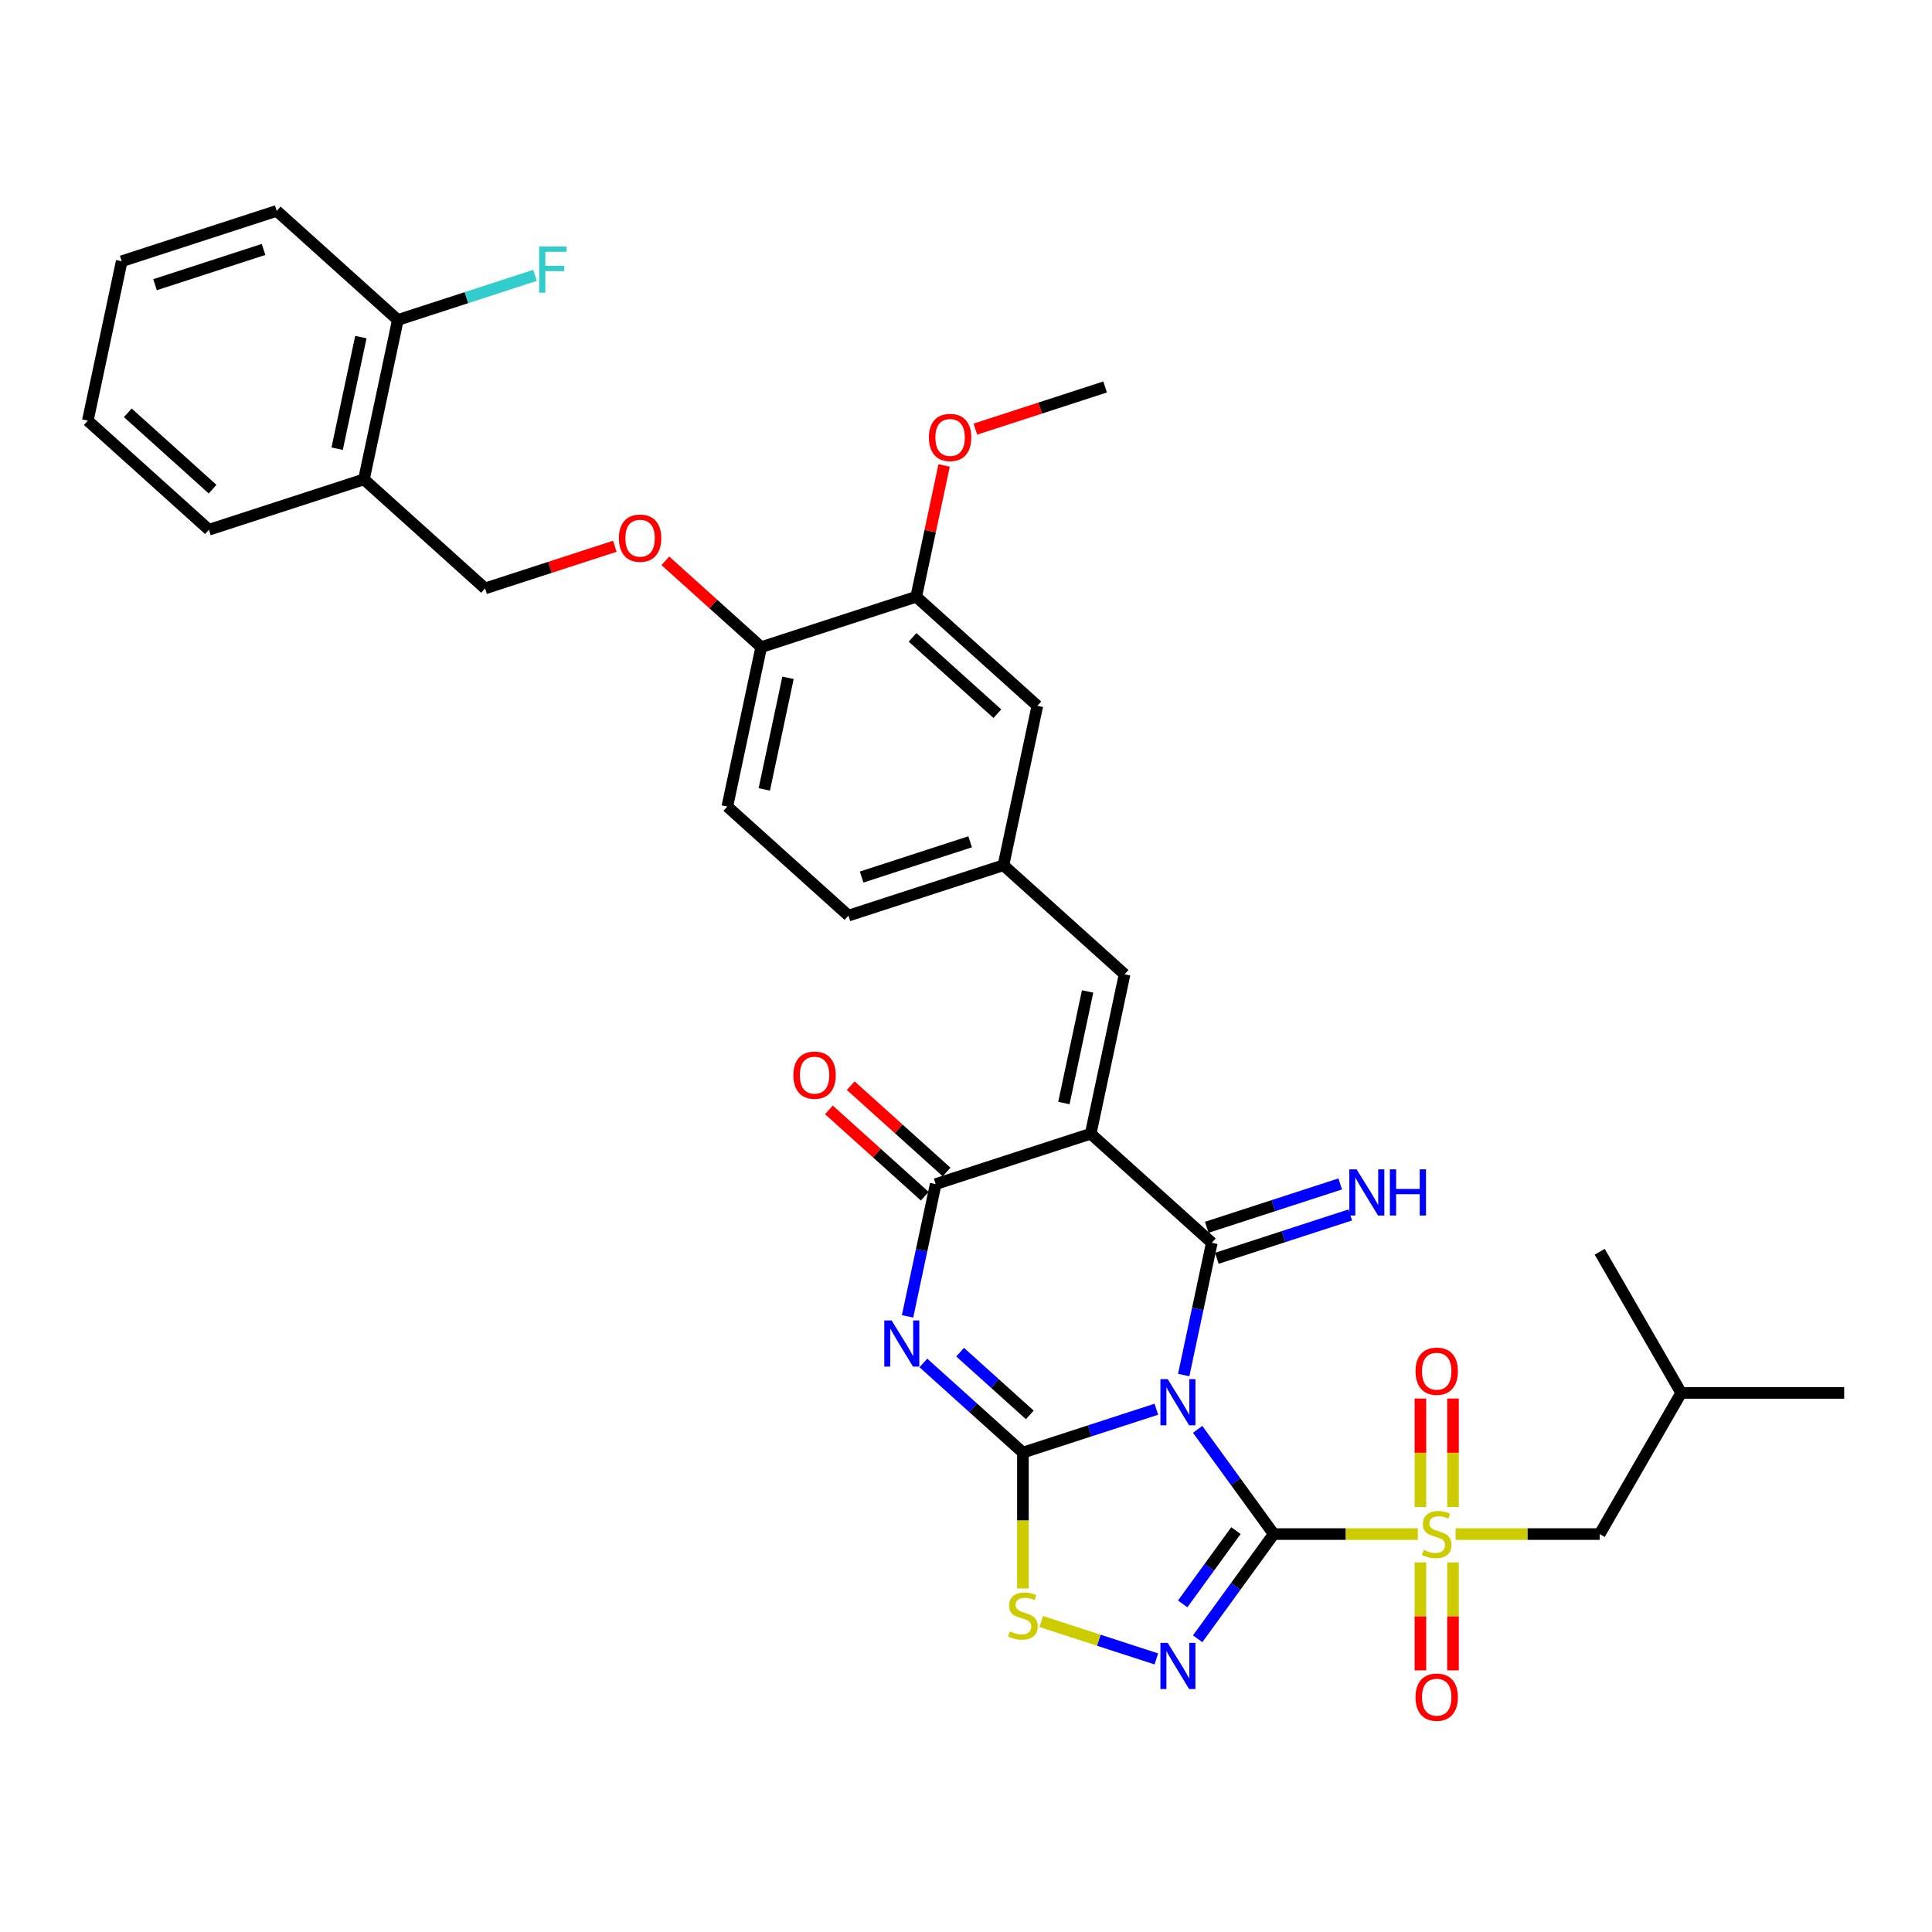 <?xml version='1.0' encoding='iso-8859-1'?>
<svg version='1.1' baseProfile='full'
              xmlns='http://www.w3.org/2000/svg'
                      xmlns:rdkit='http://www.rdkit.org/xml'
                      xmlns:xlink='http://www.w3.org/1999/xlink'
                  xml:space='preserve'
width='1000px' height='1000px' viewBox='0 0 1000 1000'>
<!-- END OF HEADER -->
<rect style='opacity:1.0;fill:#FFFFFF;stroke:none' width='1000' height='1000' x='0' y='0'> </rect>
<path class='bond-0' d='M 619.904,739.838 L 639.591,766.935' style='fill:none;fill-rule:evenodd;stroke:#0000FF;stroke-width:6px;stroke-linecap:butt;stroke-linejoin:miter;stroke-opacity:1' />
<path class='bond-0' d='M 639.591,766.935 L 659.279,794.033' style='fill:none;fill-rule:evenodd;stroke:#000000;stroke-width:6px;stroke-linecap:butt;stroke-linejoin:miter;stroke-opacity:1' />
<path class='bond-1' d='M 598.523,729.412 L 563.991,740.632' style='fill:none;fill-rule:evenodd;stroke:#0000FF;stroke-width:6px;stroke-linecap:butt;stroke-linejoin:miter;stroke-opacity:1' />
<path class='bond-1' d='M 563.991,740.632 L 529.459,751.852' style='fill:none;fill-rule:evenodd;stroke:#000000;stroke-width:6px;stroke-linecap:butt;stroke-linejoin:miter;stroke-opacity:1' />
<path class='bond-2' d='M 612.68,711.728 L 619.956,677.496' style='fill:none;fill-rule:evenodd;stroke:#0000FF;stroke-width:6px;stroke-linecap:butt;stroke-linejoin:miter;stroke-opacity:1' />
<path class='bond-2' d='M 619.956,677.496 L 627.232,643.264' style='fill:none;fill-rule:evenodd;stroke:#000000;stroke-width:6px;stroke-linecap:butt;stroke-linejoin:miter;stroke-opacity:1' />
<path class='bond-5' d='M 659.279,794.033 L 696.575,794.033' style='fill:none;fill-rule:evenodd;stroke:#000000;stroke-width:6px;stroke-linecap:butt;stroke-linejoin:miter;stroke-opacity:1' />
<path class='bond-5' d='M 696.575,794.033 L 733.872,794.033' style='fill:none;fill-rule:evenodd;stroke:#CCCC00;stroke-width:6px;stroke-linecap:butt;stroke-linejoin:miter;stroke-opacity:1' />
<path class='bond-6' d='M 659.279,794.033 L 639.591,821.131' style='fill:none;fill-rule:evenodd;stroke:#000000;stroke-width:6px;stroke-linecap:butt;stroke-linejoin:miter;stroke-opacity:1' />
<path class='bond-6' d='M 639.591,821.131 L 619.904,848.229' style='fill:none;fill-rule:evenodd;stroke:#0000FF;stroke-width:6px;stroke-linecap:butt;stroke-linejoin:miter;stroke-opacity:1' />
<path class='bond-6' d='M 639.723,792.245 L 625.941,811.213' style='fill:none;fill-rule:evenodd;stroke:#000000;stroke-width:6px;stroke-linecap:butt;stroke-linejoin:miter;stroke-opacity:1' />
<path class='bond-6' d='M 625.941,811.213 L 612.16,830.182' style='fill:none;fill-rule:evenodd;stroke:#0000FF;stroke-width:6px;stroke-linecap:butt;stroke-linejoin:miter;stroke-opacity:1' />
<path class='bond-4' d='M 529.459,751.852 L 503.698,728.656' style='fill:none;fill-rule:evenodd;stroke:#000000;stroke-width:6px;stroke-linecap:butt;stroke-linejoin:miter;stroke-opacity:1' />
<path class='bond-4' d='M 503.698,728.656 L 477.936,705.46' style='fill:none;fill-rule:evenodd;stroke:#0000FF;stroke-width:6px;stroke-linecap:butt;stroke-linejoin:miter;stroke-opacity:1' />
<path class='bond-4' d='M 533.021,732.355 L 514.987,716.117' style='fill:none;fill-rule:evenodd;stroke:#000000;stroke-width:6px;stroke-linecap:butt;stroke-linejoin:miter;stroke-opacity:1' />
<path class='bond-4' d='M 514.987,716.117 L 496.954,699.88' style='fill:none;fill-rule:evenodd;stroke:#0000FF;stroke-width:6px;stroke-linecap:butt;stroke-linejoin:miter;stroke-opacity:1' />
<path class='bond-8' d='M 529.459,751.852 L 529.459,787.023' style='fill:none;fill-rule:evenodd;stroke:#000000;stroke-width:6px;stroke-linecap:butt;stroke-linejoin:miter;stroke-opacity:1' />
<path class='bond-8' d='M 529.459,787.023 L 529.459,822.193' style='fill:none;fill-rule:evenodd;stroke:#CCCC00;stroke-width:6px;stroke-linecap:butt;stroke-linejoin:miter;stroke-opacity:1' />
<path class='bond-3' d='M 627.232,643.264 L 564.539,586.815' style='fill:none;fill-rule:evenodd;stroke:#000000;stroke-width:6px;stroke-linecap:butt;stroke-linejoin:miter;stroke-opacity:1' />
<path class='bond-10' d='M 629.839,651.288 L 664.371,640.068' style='fill:none;fill-rule:evenodd;stroke:#000000;stroke-width:6px;stroke-linecap:butt;stroke-linejoin:miter;stroke-opacity:1' />
<path class='bond-10' d='M 664.371,640.068 L 698.902,628.848' style='fill:none;fill-rule:evenodd;stroke:#0000FF;stroke-width:6px;stroke-linecap:butt;stroke-linejoin:miter;stroke-opacity:1' />
<path class='bond-10' d='M 624.625,635.241 L 659.157,624.021' style='fill:none;fill-rule:evenodd;stroke:#000000;stroke-width:6px;stroke-linecap:butt;stroke-linejoin:miter;stroke-opacity:1' />
<path class='bond-10' d='M 659.157,624.021 L 693.689,612.801' style='fill:none;fill-rule:evenodd;stroke:#0000FF;stroke-width:6px;stroke-linecap:butt;stroke-linejoin:miter;stroke-opacity:1' />
<path class='bond-7' d='M 564.539,586.815 L 484.306,612.885' style='fill:none;fill-rule:evenodd;stroke:#000000;stroke-width:6px;stroke-linecap:butt;stroke-linejoin:miter;stroke-opacity:1' />
<path class='bond-9' d='M 564.539,586.815 L 582.079,504.297' style='fill:none;fill-rule:evenodd;stroke:#000000;stroke-width:6px;stroke-linecap:butt;stroke-linejoin:miter;stroke-opacity:1' />
<path class='bond-9' d='M 550.666,570.93 L 562.944,513.167' style='fill:none;fill-rule:evenodd;stroke:#000000;stroke-width:6px;stroke-linecap:butt;stroke-linejoin:miter;stroke-opacity:1' />
<path class='bond-36' d='M 469.754,681.348 L 477.03,647.116' style='fill:none;fill-rule:evenodd;stroke:#0000FF;stroke-width:6px;stroke-linecap:butt;stroke-linejoin:miter;stroke-opacity:1' />
<path class='bond-36' d='M 477.03,647.116 L 484.306,612.885' style='fill:none;fill-rule:evenodd;stroke:#000000;stroke-width:6px;stroke-linecap:butt;stroke-linejoin:miter;stroke-opacity:1' />
<path class='bond-11' d='M 753.41,794.033 L 790.706,794.033' style='fill:none;fill-rule:evenodd;stroke:#CCCC00;stroke-width:6px;stroke-linecap:butt;stroke-linejoin:miter;stroke-opacity:1' />
<path class='bond-11' d='M 790.706,794.033 L 828.003,794.033' style='fill:none;fill-rule:evenodd;stroke:#000000;stroke-width:6px;stroke-linecap:butt;stroke-linejoin:miter;stroke-opacity:1' />
<path class='bond-12' d='M 752.077,780.012 L 752.077,751.947' style='fill:none;fill-rule:evenodd;stroke:#CCCC00;stroke-width:6px;stroke-linecap:butt;stroke-linejoin:miter;stroke-opacity:1' />
<path class='bond-12' d='M 752.077,751.947 L 752.077,723.881' style='fill:none;fill-rule:evenodd;stroke:#FF0000;stroke-width:6px;stroke-linecap:butt;stroke-linejoin:miter;stroke-opacity:1' />
<path class='bond-12' d='M 735.205,780.012 L 735.205,751.947' style='fill:none;fill-rule:evenodd;stroke:#CCCC00;stroke-width:6px;stroke-linecap:butt;stroke-linejoin:miter;stroke-opacity:1' />
<path class='bond-12' d='M 735.205,751.947 L 735.205,723.881' style='fill:none;fill-rule:evenodd;stroke:#FF0000;stroke-width:6px;stroke-linecap:butt;stroke-linejoin:miter;stroke-opacity:1' />
<path class='bond-13' d='M 735.205,808.695 L 735.205,836.633' style='fill:none;fill-rule:evenodd;stroke:#CCCC00;stroke-width:6px;stroke-linecap:butt;stroke-linejoin:miter;stroke-opacity:1' />
<path class='bond-13' d='M 735.205,836.633 L 735.205,864.572' style='fill:none;fill-rule:evenodd;stroke:#FF0000;stroke-width:6px;stroke-linecap:butt;stroke-linejoin:miter;stroke-opacity:1' />
<path class='bond-13' d='M 752.077,808.695 L 752.077,836.633' style='fill:none;fill-rule:evenodd;stroke:#CCCC00;stroke-width:6px;stroke-linecap:butt;stroke-linejoin:miter;stroke-opacity:1' />
<path class='bond-13' d='M 752.077,836.633 L 752.077,864.572' style='fill:none;fill-rule:evenodd;stroke:#FF0000;stroke-width:6px;stroke-linecap:butt;stroke-linejoin:miter;stroke-opacity:1' />
<path class='bond-35' d='M 598.523,858.654 L 568.729,848.973' style='fill:none;fill-rule:evenodd;stroke:#0000FF;stroke-width:6px;stroke-linecap:butt;stroke-linejoin:miter;stroke-opacity:1' />
<path class='bond-35' d='M 568.729,848.973 L 538.935,839.293' style='fill:none;fill-rule:evenodd;stroke:#CCCC00;stroke-width:6px;stroke-linecap:butt;stroke-linejoin:miter;stroke-opacity:1' />
<path class='bond-16' d='M 489.951,606.615 L 465.143,584.278' style='fill:none;fill-rule:evenodd;stroke:#000000;stroke-width:6px;stroke-linecap:butt;stroke-linejoin:miter;stroke-opacity:1' />
<path class='bond-16' d='M 465.143,584.278 L 440.334,561.94' style='fill:none;fill-rule:evenodd;stroke:#FF0000;stroke-width:6px;stroke-linecap:butt;stroke-linejoin:miter;stroke-opacity:1' />
<path class='bond-16' d='M 478.661,619.154 L 453.853,596.816' style='fill:none;fill-rule:evenodd;stroke:#000000;stroke-width:6px;stroke-linecap:butt;stroke-linejoin:miter;stroke-opacity:1' />
<path class='bond-16' d='M 453.853,596.816 L 429.044,574.479' style='fill:none;fill-rule:evenodd;stroke:#FF0000;stroke-width:6px;stroke-linecap:butt;stroke-linejoin:miter;stroke-opacity:1' />
<path class='bond-17' d='M 582.079,504.297 L 519.386,447.848' style='fill:none;fill-rule:evenodd;stroke:#000000;stroke-width:6px;stroke-linecap:butt;stroke-linejoin:miter;stroke-opacity:1' />
<path class='bond-27' d='M 828.003,794.033 L 870.184,720.974' style='fill:none;fill-rule:evenodd;stroke:#000000;stroke-width:6px;stroke-linecap:butt;stroke-linejoin:miter;stroke-opacity:1' />
<path class='bond-14' d='M 474.232,308.88 L 536.926,365.33' style='fill:none;fill-rule:evenodd;stroke:#000000;stroke-width:6px;stroke-linecap:butt;stroke-linejoin:miter;stroke-opacity:1' />
<path class='bond-14' d='M 472.347,329.886 L 516.232,369.401' style='fill:none;fill-rule:evenodd;stroke:#000000;stroke-width:6px;stroke-linecap:butt;stroke-linejoin:miter;stroke-opacity:1' />
<path class='bond-26' d='M 474.232,308.88 L 481.455,274.902' style='fill:none;fill-rule:evenodd;stroke:#000000;stroke-width:6px;stroke-linecap:butt;stroke-linejoin:miter;stroke-opacity:1' />
<path class='bond-26' d='M 481.455,274.902 L 488.677,240.923' style='fill:none;fill-rule:evenodd;stroke:#FF0000;stroke-width:6px;stroke-linecap:butt;stroke-linejoin:miter;stroke-opacity:1' />
<path class='bond-37' d='M 474.232,308.88 L 394,334.95' style='fill:none;fill-rule:evenodd;stroke:#000000;stroke-width:6px;stroke-linecap:butt;stroke-linejoin:miter;stroke-opacity:1' />
<path class='bond-15' d='M 188.381,248.121 L 251.074,304.57' style='fill:none;fill-rule:evenodd;stroke:#000000;stroke-width:6px;stroke-linecap:butt;stroke-linejoin:miter;stroke-opacity:1' />
<path class='bond-22' d='M 188.381,248.121 L 205.92,165.602' style='fill:none;fill-rule:evenodd;stroke:#000000;stroke-width:6px;stroke-linecap:butt;stroke-linejoin:miter;stroke-opacity:1' />
<path class='bond-22' d='M 174.508,232.235 L 186.786,174.472' style='fill:none;fill-rule:evenodd;stroke:#000000;stroke-width:6px;stroke-linecap:butt;stroke-linejoin:miter;stroke-opacity:1' />
<path class='bond-28' d='M 188.381,248.121 L 108.148,274.19' style='fill:none;fill-rule:evenodd;stroke:#000000;stroke-width:6px;stroke-linecap:butt;stroke-linejoin:miter;stroke-opacity:1' />
<path class='bond-20' d='M 519.386,447.848 L 536.926,365.33' style='fill:none;fill-rule:evenodd;stroke:#000000;stroke-width:6px;stroke-linecap:butt;stroke-linejoin:miter;stroke-opacity:1' />
<path class='bond-24' d='M 519.386,447.848 L 439.153,473.917' style='fill:none;fill-rule:evenodd;stroke:#000000;stroke-width:6px;stroke-linecap:butt;stroke-linejoin:miter;stroke-opacity:1' />
<path class='bond-24' d='M 502.137,435.712 L 445.974,453.96' style='fill:none;fill-rule:evenodd;stroke:#000000;stroke-width:6px;stroke-linecap:butt;stroke-linejoin:miter;stroke-opacity:1' />
<path class='bond-18' d='M 394,334.95 L 376.46,417.468' style='fill:none;fill-rule:evenodd;stroke:#000000;stroke-width:6px;stroke-linecap:butt;stroke-linejoin:miter;stroke-opacity:1' />
<path class='bond-18' d='M 407.872,350.835 L 395.594,408.598' style='fill:none;fill-rule:evenodd;stroke:#000000;stroke-width:6px;stroke-linecap:butt;stroke-linejoin:miter;stroke-opacity:1' />
<path class='bond-19' d='M 394,334.95 L 369.191,312.612' style='fill:none;fill-rule:evenodd;stroke:#000000;stroke-width:6px;stroke-linecap:butt;stroke-linejoin:miter;stroke-opacity:1' />
<path class='bond-19' d='M 369.191,312.612 L 344.383,290.274' style='fill:none;fill-rule:evenodd;stroke:#FF0000;stroke-width:6px;stroke-linecap:butt;stroke-linejoin:miter;stroke-opacity:1' />
<path class='bond-21' d='M 318.23,282.749 L 284.652,293.66' style='fill:none;fill-rule:evenodd;stroke:#FF0000;stroke-width:6px;stroke-linecap:butt;stroke-linejoin:miter;stroke-opacity:1' />
<path class='bond-21' d='M 284.652,293.66 L 251.074,304.57' style='fill:none;fill-rule:evenodd;stroke:#000000;stroke-width:6px;stroke-linecap:butt;stroke-linejoin:miter;stroke-opacity:1' />
<path class='bond-25' d='M 205.92,165.602 L 241.431,154.064' style='fill:none;fill-rule:evenodd;stroke:#000000;stroke-width:6px;stroke-linecap:butt;stroke-linejoin:miter;stroke-opacity:1' />
<path class='bond-25' d='M 241.431,154.064 L 276.941,142.526' style='fill:none;fill-rule:evenodd;stroke:#33CCCC;stroke-width:6px;stroke-linecap:butt;stroke-linejoin:miter;stroke-opacity:1' />
<path class='bond-29' d='M 205.92,165.602 L 143.227,109.153' style='fill:none;fill-rule:evenodd;stroke:#000000;stroke-width:6px;stroke-linecap:butt;stroke-linejoin:miter;stroke-opacity:1' />
<path class='bond-23' d='M 376.46,417.468 L 439.153,473.917' style='fill:none;fill-rule:evenodd;stroke:#000000;stroke-width:6px;stroke-linecap:butt;stroke-linejoin:miter;stroke-opacity:1' />
<path class='bond-30' d='M 504.848,222.113 L 538.427,211.203' style='fill:none;fill-rule:evenodd;stroke:#FF0000;stroke-width:6px;stroke-linecap:butt;stroke-linejoin:miter;stroke-opacity:1' />
<path class='bond-30' d='M 538.427,211.203 L 572.005,200.293' style='fill:none;fill-rule:evenodd;stroke:#000000;stroke-width:6px;stroke-linecap:butt;stroke-linejoin:miter;stroke-opacity:1' />
<path class='bond-31' d='M 870.184,720.974 L 954.545,720.974' style='fill:none;fill-rule:evenodd;stroke:#000000;stroke-width:6px;stroke-linecap:butt;stroke-linejoin:miter;stroke-opacity:1' />
<path class='bond-32' d='M 870.184,720.974 L 828.003,647.914' style='fill:none;fill-rule:evenodd;stroke:#000000;stroke-width:6px;stroke-linecap:butt;stroke-linejoin:miter;stroke-opacity:1' />
<path class='bond-33' d='M 108.148,274.19 L 45.455,217.741' style='fill:none;fill-rule:evenodd;stroke:#000000;stroke-width:6px;stroke-linecap:butt;stroke-linejoin:miter;stroke-opacity:1' />
<path class='bond-33' d='M 110.033,253.184 L 66.148,213.67' style='fill:none;fill-rule:evenodd;stroke:#000000;stroke-width:6px;stroke-linecap:butt;stroke-linejoin:miter;stroke-opacity:1' />
<path class='bond-38' d='M 143.227,109.153 L 62.994,135.223' style='fill:none;fill-rule:evenodd;stroke:#000000;stroke-width:6px;stroke-linecap:butt;stroke-linejoin:miter;stroke-opacity:1' />
<path class='bond-38' d='M 136.406,129.11 L 80.243,147.359' style='fill:none;fill-rule:evenodd;stroke:#000000;stroke-width:6px;stroke-linecap:butt;stroke-linejoin:miter;stroke-opacity:1' />
<path class='bond-34' d='M 45.455,217.741 L 62.994,135.223' style='fill:none;fill-rule:evenodd;stroke:#000000;stroke-width:6px;stroke-linecap:butt;stroke-linejoin:miter;stroke-opacity:1' />
<path  class='atom-0' d='M 604.411 713.837
L 612.24 726.491
Q 613.016 727.74, 614.265 730.001
Q 615.513 732.262, 615.581 732.397
L 615.581 713.837
L 618.753 713.837
L 618.753 737.728
L 615.48 737.728
L 607.077 723.893
Q 606.098 722.273, 605.052 720.417
Q 604.04 718.561, 603.736 717.988
L 603.736 737.728
L 600.632 737.728
L 600.632 713.837
L 604.411 713.837
' fill='#0000FF'/>
<path  class='atom-5' d='M 461.485 683.457
L 469.314 696.112
Q 470.09 697.36, 471.339 699.621
Q 472.587 701.882, 472.655 702.017
L 472.655 683.457
L 475.827 683.457
L 475.827 707.349
L 472.554 707.349
L 464.151 693.513
Q 463.172 691.894, 462.126 690.038
Q 461.114 688.182, 460.81 687.608
L 460.81 707.349
L 457.706 707.349
L 457.706 683.457
L 461.485 683.457
' fill='#0000FF'/>
<path  class='atom-6' d='M 736.892 802.233
Q 737.162 802.334, 738.275 802.807
Q 739.389 803.279, 740.604 803.583
Q 741.852 803.853, 743.067 803.853
Q 745.328 803.853, 746.644 802.773
Q 747.96 801.659, 747.96 799.736
Q 747.96 798.42, 747.285 797.61
Q 746.644 796.8, 745.632 796.361
Q 744.619 795.923, 742.932 795.417
Q 740.806 794.775, 739.524 794.168
Q 738.275 793.561, 737.364 792.278
Q 736.487 790.996, 736.487 788.836
Q 736.487 785.833, 738.512 783.977
Q 740.57 782.121, 744.619 782.121
Q 747.386 782.121, 750.525 783.437
L 749.749 786.036
Q 746.88 784.854, 744.721 784.854
Q 742.392 784.854, 741.11 785.833
Q 739.828 786.778, 739.861 788.431
Q 739.861 789.714, 740.503 790.49
Q 741.177 791.266, 742.122 791.705
Q 743.101 792.143, 744.721 792.649
Q 746.88 793.324, 748.163 793.999
Q 749.445 794.674, 750.356 796.058
Q 751.301 797.407, 751.301 799.736
Q 751.301 803.043, 749.074 804.831
Q 746.88 806.586, 743.202 806.586
Q 741.076 806.586, 739.456 806.114
Q 737.87 805.675, 735.981 804.899
L 736.892 802.233
' fill='#CCCC00'/>
<path  class='atom-7' d='M 604.411 850.338
L 612.24 862.992
Q 613.016 864.24, 614.265 866.501
Q 615.513 868.762, 615.581 868.897
L 615.581 850.338
L 618.753 850.338
L 618.753 874.229
L 615.48 874.229
L 607.077 860.393
Q 606.098 858.774, 605.052 856.918
Q 604.04 855.062, 603.736 854.488
L 603.736 874.229
L 600.632 874.229
L 600.632 850.338
L 604.411 850.338
' fill='#0000FF'/>
<path  class='atom-9' d='M 522.71 844.414
Q 522.98 844.515, 524.094 844.988
Q 525.208 845.46, 526.422 845.764
Q 527.671 846.034, 528.886 846.034
Q 531.147 846.034, 532.463 844.954
Q 533.779 843.84, 533.779 841.917
Q 533.779 840.601, 533.104 839.791
Q 532.463 838.981, 531.45 838.542
Q 530.438 838.104, 528.751 837.597
Q 526.625 836.956, 525.343 836.349
Q 524.094 835.742, 523.183 834.459
Q 522.305 833.177, 522.305 831.017
Q 522.305 828.014, 524.33 826.158
Q 526.389 824.302, 530.438 824.302
Q 533.205 824.302, 536.343 825.618
L 535.567 828.216
Q 532.699 827.035, 530.539 827.035
Q 528.211 827.035, 526.929 828.014
Q 525.646 828.959, 525.68 830.612
Q 525.68 831.895, 526.321 832.671
Q 526.996 833.447, 527.941 833.886
Q 528.919 834.324, 530.539 834.83
Q 532.699 835.505, 533.981 836.18
Q 535.263 836.855, 536.175 838.239
Q 537.119 839.588, 537.119 841.917
Q 537.119 845.224, 534.892 847.012
Q 532.699 848.767, 529.021 848.767
Q 526.895 848.767, 525.275 848.295
Q 523.689 847.856, 521.799 847.08
L 522.71 844.414
' fill='#CCCC00'/>
<path  class='atom-11' d='M 702.184 605.25
L 710.013 617.904
Q 710.789 619.152, 712.037 621.413
Q 713.286 623.674, 713.353 623.809
L 713.353 605.25
L 716.525 605.25
L 716.525 629.141
L 713.252 629.141
L 704.85 615.306
Q 703.871 613.686, 702.825 611.83
Q 701.813 609.974, 701.509 609.4
L 701.509 629.141
L 698.405 629.141
L 698.405 605.25
L 702.184 605.25
' fill='#0000FF'/>
<path  class='atom-11' d='M 719.394 605.25
L 722.633 605.25
L 722.633 615.407
L 734.849 615.407
L 734.849 605.25
L 738.088 605.25
L 738.088 629.141
L 734.849 629.141
L 734.849 618.106
L 722.633 618.106
L 722.633 629.141
L 719.394 629.141
L 719.394 605.25
' fill='#0000FF'/>
<path  class='atom-13' d='M 732.674 709.739
Q 732.674 704.002, 735.508 700.796
Q 738.343 697.591, 743.641 697.591
Q 748.939 697.591, 751.773 700.796
Q 754.608 704.002, 754.608 709.739
Q 754.608 715.543, 751.74 718.85
Q 748.871 722.123, 743.641 722.123
Q 738.377 722.123, 735.508 718.85
Q 732.674 715.576, 732.674 709.739
M 743.641 719.423
Q 747.285 719.423, 749.242 716.994
Q 751.233 714.53, 751.233 709.739
Q 751.233 705.048, 749.242 702.686
Q 747.285 700.29, 743.641 700.29
Q 739.996 700.29, 738.005 702.652
Q 736.048 705.014, 736.048 709.739
Q 736.048 714.564, 738.005 716.994
Q 739.996 719.423, 743.641 719.423
' fill='#FF0000'/>
<path  class='atom-14' d='M 732.674 878.462
Q 732.674 872.726, 735.508 869.52
Q 738.343 866.314, 743.641 866.314
Q 748.939 866.314, 751.773 869.52
Q 754.608 872.726, 754.608 878.462
Q 754.608 884.266, 751.74 887.573
Q 748.871 890.847, 743.641 890.847
Q 738.377 890.847, 735.508 887.573
Q 732.674 884.3, 732.674 878.462
M 743.641 888.147
Q 747.285 888.147, 749.242 885.717
Q 751.233 883.254, 751.233 878.462
Q 751.233 873.772, 749.242 871.41
Q 747.285 869.014, 743.641 869.014
Q 739.996 869.014, 738.005 871.376
Q 736.048 873.738, 736.048 878.462
Q 736.048 883.288, 738.005 885.717
Q 739.996 888.147, 743.641 888.147
' fill='#FF0000'/>
<path  class='atom-17' d='M 410.646 556.503
Q 410.646 550.766, 413.481 547.561
Q 416.315 544.355, 421.613 544.355
Q 426.911 544.355, 429.746 547.561
Q 432.58 550.766, 432.58 556.503
Q 432.58 562.307, 429.712 565.614
Q 426.843 568.887, 421.613 568.887
Q 416.349 568.887, 413.481 565.614
Q 410.646 562.341, 410.646 556.503
M 421.613 566.188
Q 425.257 566.188, 427.215 563.758
Q 429.206 561.295, 429.206 556.503
Q 429.206 551.813, 427.215 549.45
Q 425.257 547.054, 421.613 547.054
Q 417.969 547.054, 415.978 549.417
Q 414.02 551.779, 414.02 556.503
Q 414.02 561.329, 415.978 563.758
Q 417.969 566.188, 421.613 566.188
' fill='#FF0000'/>
<path  class='atom-20' d='M 320.339 278.568
Q 320.339 272.831, 323.174 269.626
Q 326.009 266.42, 331.307 266.42
Q 336.604 266.42, 339.439 269.626
Q 342.274 272.831, 342.274 278.568
Q 342.274 284.372, 339.405 287.679
Q 336.537 290.952, 331.307 290.952
Q 326.042 290.952, 323.174 287.679
Q 320.339 284.406, 320.339 278.568
M 331.307 288.253
Q 334.951 288.253, 336.908 285.823
Q 338.899 283.36, 338.899 278.568
Q 338.899 273.878, 336.908 271.515
Q 334.951 269.12, 331.307 269.12
Q 327.662 269.12, 325.671 271.482
Q 323.714 273.844, 323.714 278.568
Q 323.714 283.394, 325.671 285.823
Q 327.662 288.253, 331.307 288.253
' fill='#FF0000'/>
<path  class='atom-26' d='M 279.05 127.588
L 293.257 127.588
L 293.257 130.321
L 282.256 130.321
L 282.256 137.576
L 292.042 137.576
L 292.042 140.343
L 282.256 140.343
L 282.256 151.479
L 279.05 151.479
L 279.05 127.588
' fill='#33CCCC'/>
<path  class='atom-27' d='M 480.805 226.43
Q 480.805 220.693, 483.64 217.487
Q 486.474 214.281, 491.772 214.281
Q 497.07 214.281, 499.905 217.487
Q 502.739 220.693, 502.739 226.43
Q 502.739 232.234, 499.871 235.541
Q 497.003 238.814, 491.772 238.814
Q 486.508 238.814, 483.64 235.541
Q 480.805 232.267, 480.805 226.43
M 491.772 236.114
Q 495.417 236.114, 497.374 233.685
Q 499.365 231.221, 499.365 226.43
Q 499.365 221.739, 497.374 219.377
Q 495.417 216.981, 491.772 216.981
Q 488.128 216.981, 486.137 219.343
Q 484.18 221.705, 484.18 226.43
Q 484.18 231.255, 486.137 233.685
Q 488.128 236.114, 491.772 236.114
' fill='#FF0000'/>
</svg>
